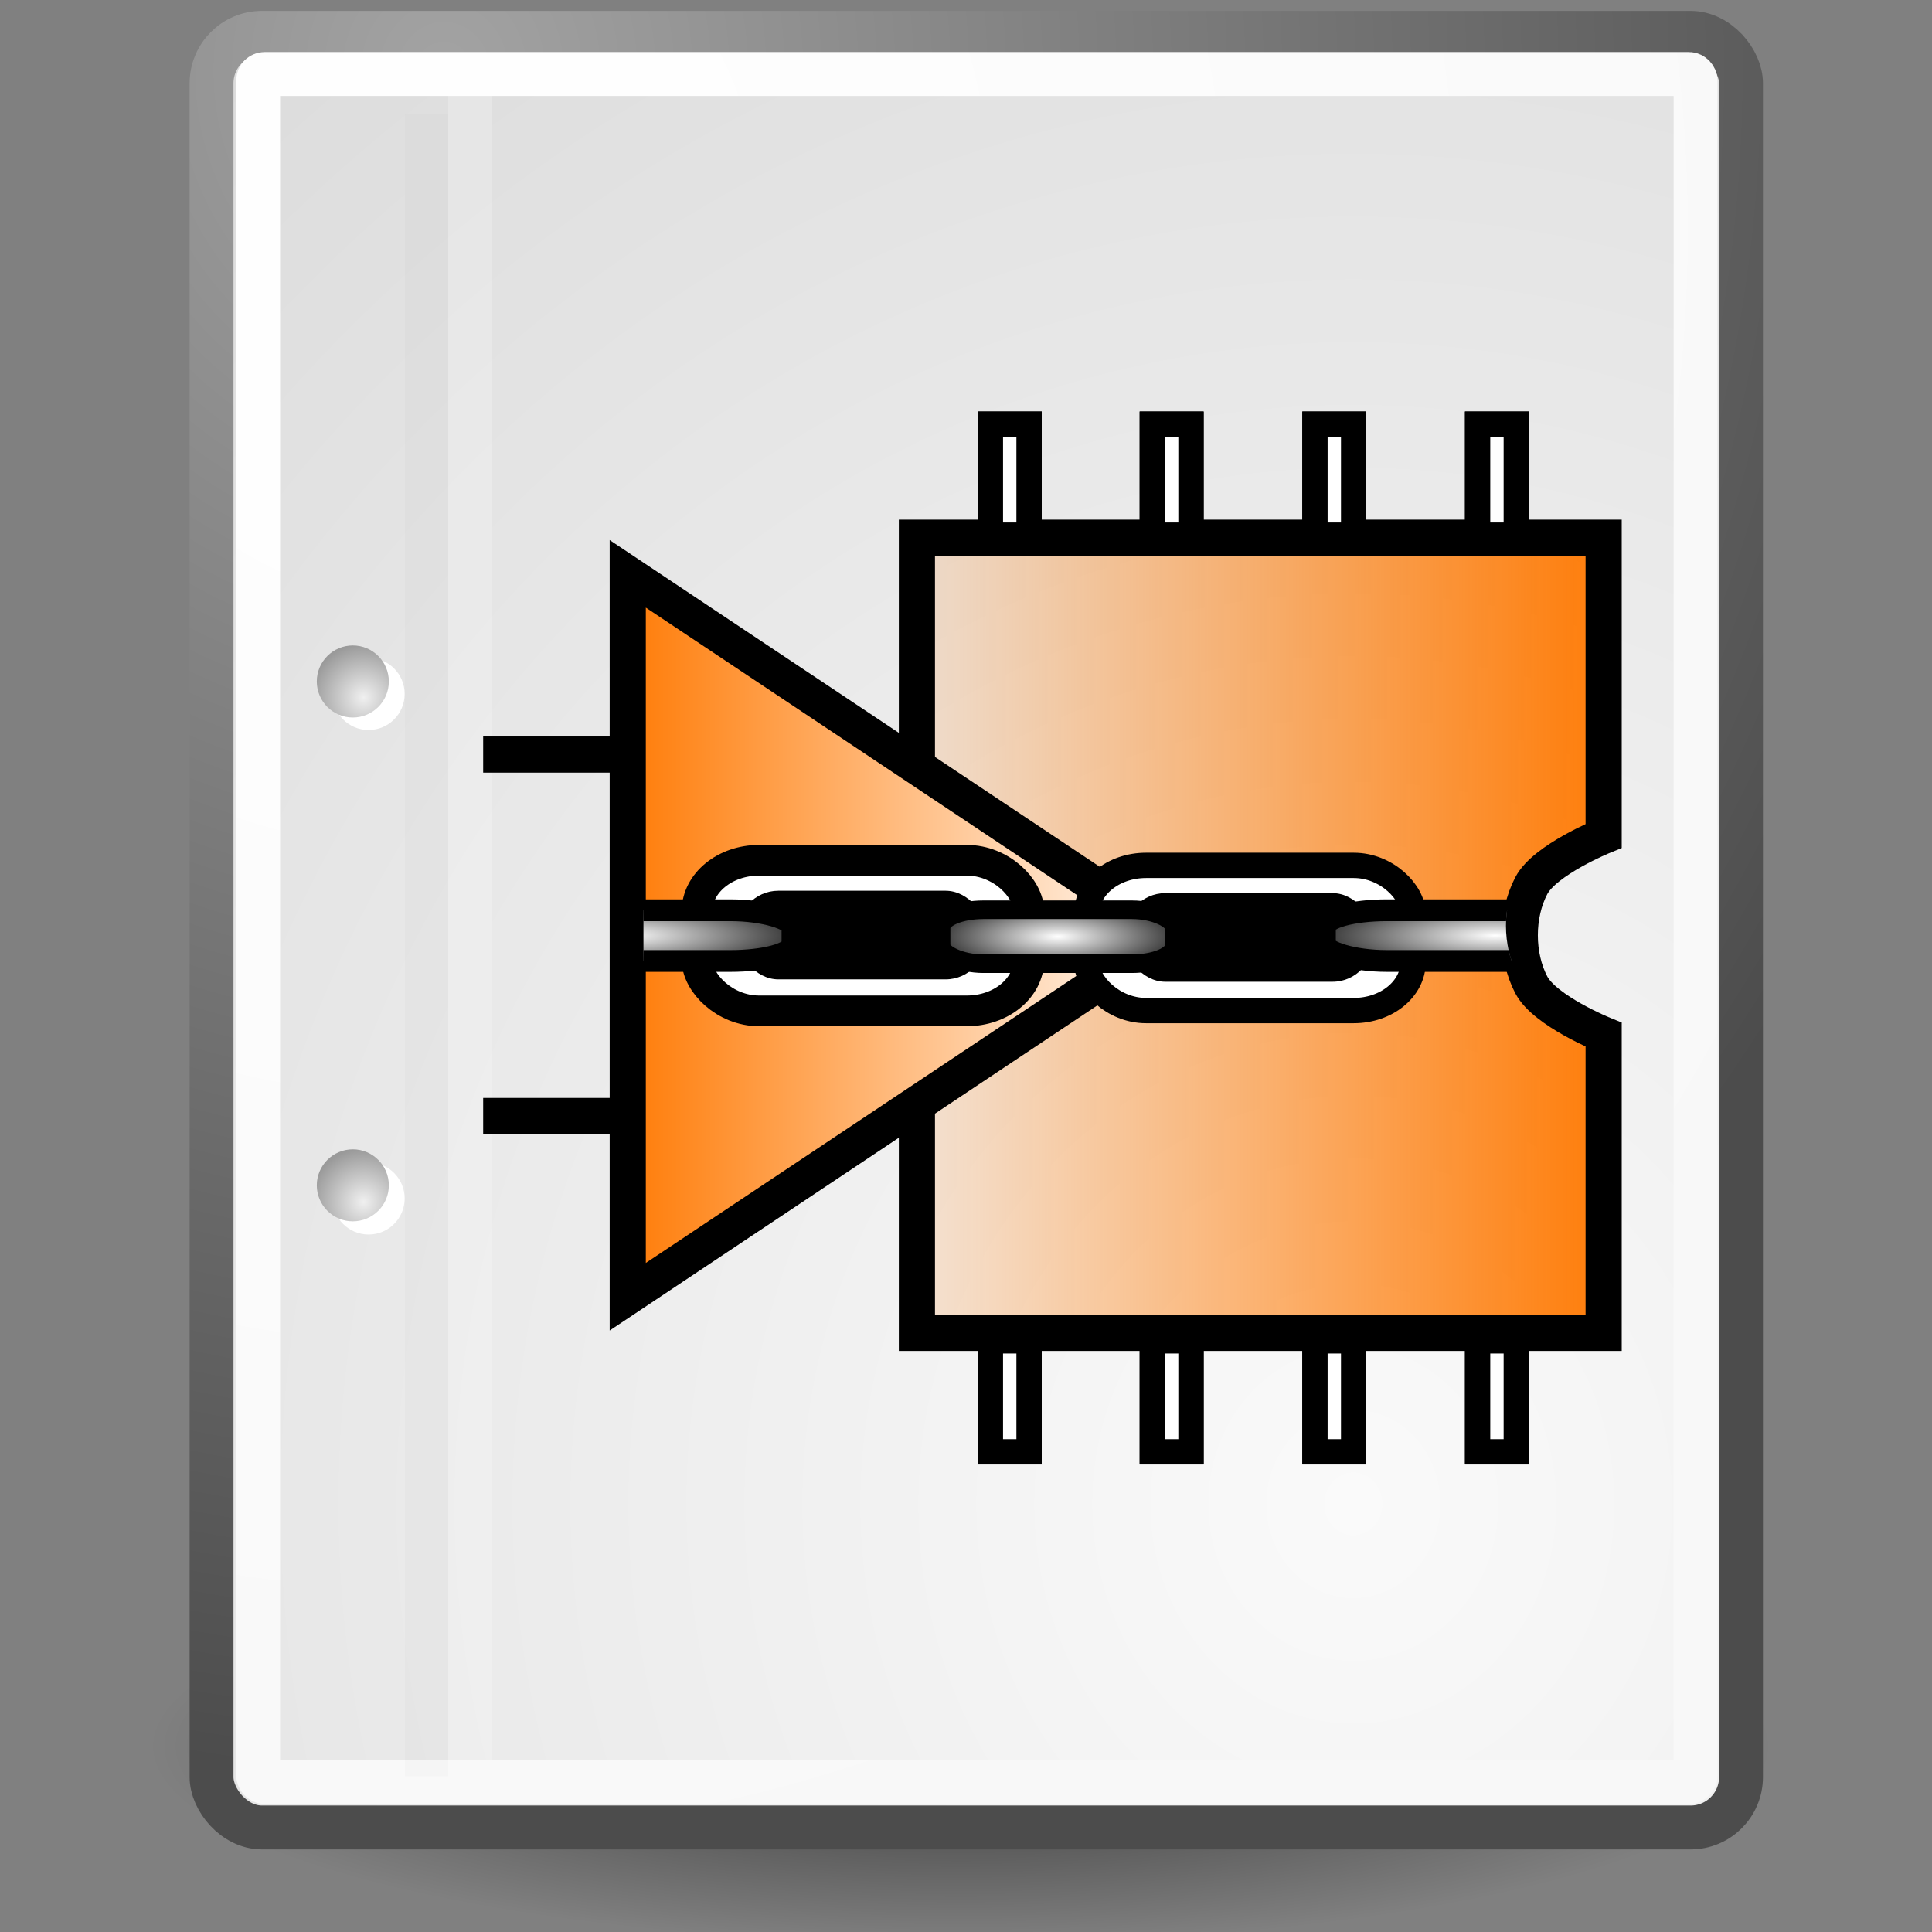 <?xml version="1.0" encoding="UTF-8" standalone="no"?>
<!-- Created with Inkscape (http://www.inkscape.org/) -->

<svg
   xmlns:dc="http://purl.org/dc/elements/1.1/"
   xmlns:cc="http://creativecommons.org/ns#"
   xmlns:rdf="http://www.w3.org/1999/02/22-rdf-syntax-ns#"
   xmlns:svg="http://www.w3.org/2000/svg"
   xmlns="http://www.w3.org/2000/svg"
   xmlns:xlink="http://www.w3.org/1999/xlink"
   xmlns:sodipodi="http://sodipodi.sourceforge.net/DTD/sodipodi-0.dtd"
   xmlns:inkscape="http://www.inkscape.org/namespaces/inkscape"
   width="48px"
   height="48px"
   id="svg249"
   sodipodi:version="0.32"
   inkscape:version="0.47+devel r9401"
   sodipodi:docname="cvpcb_doc.svg"
   inkscape:export-filename="/Users/jerry/cvpcb_doc.png"
   inkscape:export-xdpi="30"
   inkscape:export-ydpi="30"
   inkscape:output_extension="org.inkscape.output.svg.inkscape"
   version="1.1">
  <rect width="100%" height="100%" fill="#808080" stroke="none"/>
  <defs
     id="defs3">
    <linearGradient
       inkscape:collect="always"
       id="linearGradient4542">
      <stop
         style="stop-color: rgb(0, 0, 0); stop-opacity: 1;"
         offset="0"
         id="stop4544" />
      <stop
         style="stop-color: rgb(0, 0, 0); stop-opacity: 0;"
         offset="1"
         id="stop4546" />
    </linearGradient>
    <radialGradient
       inkscape:collect="always"
       xlink:href="#linearGradient4542"
       id="radialGradient4548"
       cx="24.307"
       cy="42.078"
       fx="24.307"
       fy="42.078"
       r="15.822"
       gradientTransform="matrix(1,0,0,0.285,0,30.089)"
       gradientUnits="userSpaceOnUse" />
    <linearGradient
       id="linearGradient15662">
      <stop
         style="stop-color: rgb(255, 255, 255); stop-opacity: 1;"
         offset="0"
         id="stop15664" />
      <stop
         style="stop-color: rgb(248, 248, 248); stop-opacity: 1;"
         offset="1"
         id="stop15666" />
    </linearGradient>
    <radialGradient
       gradientUnits="userSpaceOnUse"
       fy="64.568"
       fx="20.892"
       r="5.257"
       cy="64.568"
       cx="20.892"
       id="aigrd3">
      <stop
         id="stop15573"
         style="stop-color: rgb(240, 240, 240);"
         offset="0" />
      <stop
         id="stop15575"
         style="stop-color: rgb(154, 154, 154); stop-opacity: 1;"
         offset="1" />
    </radialGradient>
    <radialGradient
       gradientUnits="userSpaceOnUse"
       fy="114.568"
       fx="20.892"
       r="5.256"
       cy="114.568"
       cx="20.892"
       id="aigrd2">
      <stop
         id="stop15566"
         style="stop-color: rgb(240, 240, 240);"
         offset="0" />
      <stop
         id="stop15568"
         style="stop-color: rgb(154, 154, 154); stop-opacity: 1;"
         offset="1" />
    </radialGradient>
    <linearGradient
       id="linearGradient269">
      <stop
         style="stop-color: rgb(163, 163, 163); stop-opacity: 1;"
         offset="0"
         id="stop270" />
      <stop
         style="stop-color: rgb(76, 76, 76); stop-opacity: 1;"
         offset="1"
         id="stop271" />
    </linearGradient>
    <linearGradient
       id="linearGradient259">
      <stop
         style="stop-color: rgb(250, 250, 250); stop-opacity: 1;"
         offset="0"
         id="stop260" />
      <stop
         style="stop-color: rgb(187, 187, 187); stop-opacity: 1;"
         offset="1"
         id="stop261" />
    </linearGradient>
    <linearGradient
       id="linearGradient12512">
      <stop
         style="stop-color: rgb(255, 255, 255); stop-opacity: 1;"
         offset="0"
         id="stop12513" />
      <stop
         style="stop-color: rgb(255, 245, 32); stop-opacity: 0.891;"
         offset="0.5"
         id="stop12517" />
      <stop
         style="stop-color: rgb(255, 243, 0); stop-opacity: 0;"
         offset="1"
         id="stop12514" />
    </linearGradient>
    <radialGradient
       r="37.752"
       fy="3.756"
       fx="8.824"
       cy="3.756"
       cx="8.824"
       gradientTransform="matrix(1.055,0,0,1.125,1.715,-2.453)"
       gradientUnits="userSpaceOnUse"
       id="radialGradient15656"
       xlink:href="#linearGradient269"
       inkscape:collect="always" />
    <radialGradient
       r="86.708"
       fy="35.737"
       fx="33.967"
       cy="35.737"
       cx="33.967"
       gradientTransform="matrix(1.047,0,0,1.134,-1.939,-3.157)"
       gradientUnits="userSpaceOnUse"
       id="radialGradient15658"
       xlink:href="#linearGradient259"
       inkscape:collect="always" />
    <radialGradient
       r="38.159"
       fy="7.268"
       fx="8.144"
       cy="7.268"
       cx="8.144"
       gradientTransform="matrix(1.055,0,0,1.125,1.715,-2.453)"
       gradientUnits="userSpaceOnUse"
       id="radialGradient15668"
       xlink:href="#linearGradient15662"
       inkscape:collect="always" />
    <radialGradient
       inkscape:collect="always"
       xlink:href="#aigrd2"
       id="radialGradient2283"
       gradientUnits="userSpaceOnUse"
       gradientTransform="matrix(0.23,0,0,0.23,4.614,3.98)"
       cx="20.892"
       cy="114.568"
       fx="20.892"
       fy="114.568"
       r="5.256" />
    <radialGradient
       inkscape:collect="always"
       xlink:href="#aigrd3"
       id="radialGradient2285"
       gradientUnits="userSpaceOnUse"
       gradientTransform="matrix(0.23,0,0,0.23,4.614,3.98)"
       cx="20.892"
       cy="64.568"
       fx="20.892"
       fy="64.568"
       r="5.257" />
    <inkscape:perspective
       id="perspective9"
       inkscape:persp3d-origin="372.04724 : 350.78739 : 1"
       inkscape:vp_z="744.09448 : 526.18109 : 1"
       inkscape:vp_y="0 : 1000 : 0"
       inkscape:vp_x="0 : 526.18109 : 1"
       sodipodi:type="inkscape:persp3d" />
    <radialGradient
       gradientUnits="userSpaceOnUse"
       gradientTransform="matrix(1,0,0,0.2,0,-23.6)"
       r="5"
       fy="-29.5"
       fx="1.644"
       cy="-29.5"
       cx="1.644"
       id="radialGradient5087"
       xlink:href="#linearGradient5063"
       inkscape:collect="always" />
    <radialGradient
       gradientUnits="userSpaceOnUse"
       gradientTransform="matrix(1,0,0,0.2,0,-23.6)"
       r="5"
       fy="-29.5"
       fx="-22.443"
       cy="-29.5"
       cx="-22.443"
       id="radialGradient5079"
       xlink:href="#linearGradient5063"
       inkscape:collect="always" />
    <radialGradient
       gradientUnits="userSpaceOnUse"
       gradientTransform="matrix(1,0,0,0.288,0,21.024)"
       r="3.471"
       fy="29.53"
       fx="10.371"
       cy="29.53"
       cx="10.371"
       id="radialGradient5069"
       xlink:href="#linearGradient5063"
       inkscape:collect="always" />
    <linearGradient
       y2="16"
       x2="19.5"
       y1="16"
       x1="3.5"
       gradientUnits="userSpaceOnUse"
       id="linearGradient4918"
       xlink:href="#linearGradient4541"
       inkscape:collect="always" />
    <linearGradient
       y2="16"
       x2="9"
       y1="16"
       x1="32"
       spreadMethod="pad"
       gradientUnits="userSpaceOnUse"
       id="linearGradient4916"
       xlink:href="#linearGradient4549"
       inkscape:collect="always" />
    <clipPath
       id="clipPath4904"
       clipPathUnits="userSpaceOnUse">
      <g
         transform="matrix(0.964,0,0,0.964,-4.91,13.807)"
         id="g4906">
        <path
           sodipodi:nodetypes="cc"
           inkscape:connector-curvature="0"
           id="path4908"
           d="m 0,21 4,0"
           style="fill:none;stroke:#000000;stroke-width:0.816px;stroke-linecap:butt;stroke-linejoin:miter;stroke-opacity:1" />
        <path
           style="fill:none;stroke:#000000;stroke-width:0.816px;stroke-linecap:butt;stroke-linejoin:miter;stroke-opacity:1"
           d="m 0,11 4,0"
           id="path4910"
           inkscape:connector-curvature="0"
           sodipodi:nodetypes="cc" />
        <path
           sodipodi:nodetypes="ccccaaccccc"
           inkscape:connector-curvature="0"
           id="path4912"
           d="m 12,5 19,0 0,5.5 c 0,0.917 0,1.833 0,2.75 0,0 -1.623,0.659 -2,1.375 -0.427,0.811 -0.427,1.939 0,2.75 0.377,0.716 2,1.375 2,1.375 0,0.917 0,1.833 0,2.75 l 0,5.5 -19,0 z"
           style="fill:url(#linearGradient4916);fill-opacity:1;stroke:#000000;stroke-opacity:1" />
        <path
           inkscape:connector-curvature="0"
           id="path4914"
           d="M 4,6 19,16 4,26 z"
           style="fill:url(#linearGradient4918);fill-opacity:1;stroke:#000000;stroke-width:1px;stroke-linecap:butt;stroke-linejoin:miter;stroke-opacity:1" />
      </g>
    </clipPath>
    <linearGradient
       spreadMethod="pad"
       gradientUnits="userSpaceOnUse"
       y2="16"
       x2="9"
       y1="16"
       x1="32"
       id="linearGradient4555"
       xlink:href="#linearGradient4549"
       inkscape:collect="always" />
    <linearGradient
       gradientUnits="userSpaceOnUse"
       y2="16"
       x2="19.5"
       y1="16"
       x1="3.5"
       id="linearGradient4547"
       xlink:href="#linearGradient4541"
       inkscape:collect="always" />
    <linearGradient
       id="linearGradient4541">
      <stop
         id="stop4543"
         offset="0"
         style="stop-color:#ff7800;stop-opacity:1;" />
      <stop
         id="stop4545"
         offset="1"
         style="stop-color:#ffffff;stop-opacity:1;" />
    </linearGradient>
    <linearGradient
       id="linearGradient4549">
      <stop
         id="stop4551"
         offset="0"
         style="stop-color:#ff7800;stop-opacity:1;" />
      <stop
         id="stop4553"
         offset="1"
         style="stop-color:#ff7800;stop-opacity:0;" />
    </linearGradient>
    <linearGradient
       id="linearGradient4944">
      <stop
         id="stop4946"
         offset="0"
         style="stop-color:#000000;stop-opacity:1;" />
      <stop
         id="stop4948"
         offset="1"
         style="stop-color:#000000;stop-opacity:0;" />
    </linearGradient>
    <linearGradient
       id="linearGradient5063">
      <stop
         id="stop5065"
         offset="0"
         style="stop-color:#ffffff;stop-opacity:1;" />
      <stop
         id="stop5067"
         offset="1"
         style="stop-color:#2b2b2b;stop-opacity:1;" />
    </linearGradient>
  </defs>
  <sodipodi:namedview
     id="base"
     pagecolor="#ffffff"
     bordercolor="#666666"
     borderopacity="0.329"
     inkscape:pageopacity="0.0"
     inkscape:pageshadow="2"
     inkscape:zoom="8"
     inkscape:cx="19.180368"
     inkscape:cy="21.792723"
     inkscape:current-layer="layer4"
     showgrid="false"
     inkscape:grid-bbox="true"
     inkscape:document-units="px"
     inkscape:window-width="812"
     inkscape:window-height="636"
     inkscape:window-x="359"
     inkscape:window-y="6"
     inkscape:showpageshadow="false"
     inkscape:window-maximized="0" />
  <g
     inkscape:label="Shadow"
     id="layer6"
     inkscape:groupmode="layer">
    <path
       sodipodi:type="arc"
       style="opacity:0.567;color:#000000;fill:url(#radialGradient4548);fill-opacity:1;fill-rule:evenodd;stroke:none;stroke-width:2;marker:none;visibility:visible;display:inline;overflow:visible"
       id="path3667"
       sodipodi:cx="24.306795"
       sodipodi:cy="42.07798"
       sodipodi:rx="15.821514"
       sodipodi:ry="4.5078058"
       d="m 40.128,42.078 a 15.822,4.508 0 1 1 -31.643,0 15.822,4.508 0 1 1 31.643,0 z"
       transform="matrix(1.272,0,0,1.09,-7.052,-2.483)" />
  </g>
  <g
     id="layer1"
     inkscape:label="Base"
     inkscape:groupmode="layer"
     style="display: inline;">
    <rect
       ry="1.252"
       y="0.816"
       x="5.256"
       height="44.587"
       width="37.999"
       id="rect15391"
       style="color:#000000;fill:url(#radialGradient15658);fill-opacity:1;fill-rule:nonzero;stroke:url(#radialGradient15656);stroke-width:1.09;stroke-linecap:round;stroke-linejoin:round;stroke-miterlimit:4;stroke-opacity:1;stroke-dashoffset:0;marker:none;visibility:visible;display:block;overflow:visible" />
    <rect
       rx="0.162"
       ry="0.162"
       y="1.838"
       x="6.414"
       height="42.436"
       width="35.712"
       id="rect15660"
       style="color:#000000;fill:none;stroke:url(#radialGradient15668);stroke-width:1.09;stroke-linecap:round;stroke-linejoin:round;stroke-miterlimit:4;stroke-opacity:1;stroke-dashoffset:0;marker:none;visibility:visible;display:block;overflow:visible" />
    <g
       id="g2270"
       transform="matrix(1.09,0,0,1.09,-1.234,-3.198)">
      <g
         transform="matrix(0.23,0,0,0.23,4.967,4.245)"
         style="fill:#ffffff;fill-opacity:1;fill-rule:nonzero;stroke:#000000;stroke-miterlimit:4"
         id="g1440">
        <radialGradient
           gradientUnits="userSpaceOnUse"
           fy="114.568"
           fx="20.892"
           r="5.256"
           cy="114.568"
           cx="20.892"
           id="radialGradient1442">
          <stop
             id="stop1444"
             style="stop-color: rgb(240, 240, 240);"
             offset="0" />
          <stop
             id="stop1446"
             style="stop-color: rgb(71, 71, 71);"
             offset="1" />
        </radialGradient>
        <path
           id="path1448"
           d="m 23.428,113.07 c 0,1.973 -1.6,3.572 -3.573,3.572 -1.974,0 -3.573,-1.6 -3.573,-3.572 0,-1.974 1.6,-3.573 3.573,-3.573 1.973,0 3.573,1.6 3.573,3.573 z"
           style="stroke:none"
           inkscape:connector-curvature="0" />
        <radialGradient
           gradientUnits="userSpaceOnUse"
           fy="64.568"
           fx="20.892"
           r="5.257"
           cy="64.568"
           cx="20.892"
           id="radialGradient1450">
          <stop
             id="stop1452"
             style="stop-color: rgb(240, 240, 240);"
             offset="0" />
          <stop
             id="stop1454"
             style="stop-color: rgb(71, 71, 71);"
             offset="1" />
        </radialGradient>
        <path
           id="path1456"
           d="m 23.428,63.07 c 0,1.973 -1.6,3.573 -3.573,3.573 -1.974,0 -3.573,-1.6 -3.573,-3.573 0,-1.974 1.6,-3.573 3.573,-3.573 1.973,0 3.573,1.6 3.573,3.573 z"
           style="stroke:none"
           inkscape:connector-curvature="0" />
      </g>
      <path
         id="path15570"
         d="m 9.995,29.952 c 0,0.453 -0.368,0.82 -0.821,0.82 -0.453,0 -0.821,-0.368 -0.821,-0.82 0,-0.453 0.368,-0.821 0.821,-0.821 0.453,0 0.821,0.368 0.821,0.821 z"
         style="fill:url(#radialGradient2283);fill-rule:nonzero;stroke:none"
         inkscape:connector-curvature="0" />
      <path
         id="path15577"
         d="m 9.995,18.467 c 0,0.453 -0.368,0.821 -0.821,0.821 -0.453,0 -0.821,-0.368 -0.821,-0.821 0,-0.453 0.368,-0.821 0.821,-0.821 0.453,0 0.821,0.368 0.821,0.821 z"
         style="fill:url(#radialGradient2285);fill-rule:nonzero;stroke:none"
         inkscape:connector-curvature="0" />
    </g>
    <path
       sodipodi:nodetypes="cc"
       id="path15672"
       d="m 10.598,2.83 0,41.303"
       style="fill:none;stroke:#000000;stroke-width:1.077;stroke-linecap:butt;stroke-linejoin:miter;stroke-miterlimit:4;stroke-opacity:0.018"
       inkscape:connector-curvature="0" />
    <path
       sodipodi:nodetypes="cc"
       id="path15674"
       d="m 11.681,2.313 0,41.424"
       style="fill:none;stroke:#ffffff;stroke-width:1.09;stroke-linecap:butt;stroke-linejoin:miter;stroke-miterlimit:4;stroke-opacity:0.205"
       inkscape:connector-curvature="0" />
  </g>
  <g
     inkscape:groupmode="layer"
     id="layer4"
     inkscape:label="new"
     style="display: inline;">
    <g
       inkscape:label="Layer 1"
       id="layer1-6"
       transform="matrix(0.898,0,0,0.898,11.768,8.869)">
      <g
         transform="translate(0.263,0)"
         id="g4686">
        <path
           style="fill:none;stroke:#000000;stroke-width:1;stroke-linecap:butt;stroke-linejoin:miter;stroke-miterlimit:4;stroke-opacity:1;stroke-dasharray:none"
           d="m 0,21 4,0"
           id="path3695"
           inkscape:connector-curvature="0"
           sodipodi:nodetypes="cc" />
        <path
           sodipodi:nodetypes="cc"
           inkscape:connector-curvature="0"
           id="path3730"
           d="m 0,11 4,0"
           style="fill:none;stroke:#000000;stroke-width:1;stroke-linecap:butt;stroke-linejoin:miter;stroke-miterlimit:4;stroke-opacity:1;stroke-dasharray:none" />
        <path
           style="fill:url(#linearGradient4555);fill-opacity:1;stroke:#000000;stroke-opacity:1"
           d="m 12,5 19,0 0,5.5 c 0,0.917 0,1.833 0,2.75 0,0 -1.623,0.659 -2,1.375 -0.427,0.811 -0.427,1.939 0,2.75 0.377,0.716 2,1.375 2,1.375 0,0.917 0,1.833 0,2.75 l 0,5.5 -19,0 z"
           id="rect4528"
           inkscape:connector-curvature="0"
           sodipodi:nodetypes="ccccaaccccc" />
        <path
           style="fill:url(#linearGradient4547);fill-opacity:1;stroke:#000000;stroke-width:1px;stroke-linecap:butt;stroke-linejoin:miter;stroke-opacity:1"
           d="M 4,6 19,16 4,26 z"
           id="path3750"
           inkscape:connector-curvature="0" />
        <rect
           y="27.221"
           x="14.033"
           height="3.07"
           width="1.07"
           id="rect4984"
           style="fill:#ffffff;fill-opacity:1;stroke:#000000;stroke-width:0.7;stroke-linejoin:miter;stroke-miterlimit:4;stroke-opacity:1;stroke-dasharray:none" />
        <rect
           style="fill:#ffffff;fill-opacity:1;stroke:#000000;stroke-width:0.7;stroke-linejoin:miter;stroke-miterlimit:4;stroke-opacity:1;stroke-dasharray:none"
           id="rect5025"
           width="1.07"
           height="3.07"
           x="18.513"
           y="27.221" />
        <rect
           style="fill:#ffffff;fill-opacity:1;stroke:#000000;stroke-width:0.7;stroke-linejoin:miter;stroke-miterlimit:4;stroke-opacity:1;stroke-dasharray:none"
           id="rect5027"
           width="1.07"
           height="3.07"
           x="23.013"
           y="27.221" />
        <rect
           y="27.221"
           x="27.513"
           height="3.07"
           width="1.07"
           id="rect5029"
           style="fill:#ffffff;fill-opacity:1;stroke:#000000;stroke-width:0.7;stroke-linejoin:miter;stroke-miterlimit:4;stroke-opacity:1;stroke-dasharray:none" />
        <rect
           style="fill:#ffffff;fill-opacity:1;stroke:#000000;stroke-width:0.7;stroke-linejoin:miter;stroke-miterlimit:4;stroke-opacity:1;stroke-dasharray:none"
           id="rect5031"
           width="1.07"
           height="3.07"
           x="14.033"
           y="27.221" />
        <rect
           y="27.221"
           x="18.513"
           height="3.07"
           width="1.07"
           id="rect5033"
           style="fill:#ffffff;fill-opacity:1;stroke:#000000;stroke-width:0.7;stroke-linejoin:miter;stroke-miterlimit:4;stroke-opacity:1;stroke-dasharray:none" />
        <rect
           y="27.221"
           x="23.013"
           height="3.07"
           width="1.07"
           id="rect5035"
           style="fill:#ffffff;fill-opacity:1;stroke:#000000;stroke-width:0.7;stroke-linejoin:miter;stroke-miterlimit:4;stroke-opacity:1;stroke-dasharray:none" />
        <rect
           style="fill:#ffffff;fill-opacity:1;stroke:#000000;stroke-width:0.7;stroke-linejoin:miter;stroke-miterlimit:4;stroke-opacity:1;stroke-dasharray:none"
           id="rect5037"
           width="1.07"
           height="3.07"
           x="27.513"
           y="27.221" />
        <rect
           style="fill:#ffffff;fill-opacity:1;stroke:#000000;stroke-width:0.7;stroke-linejoin:miter;stroke-miterlimit:4;stroke-opacity:1;stroke-dasharray:none"
           id="rect5039"
           width="1.07"
           height="3.07"
           x="14.033"
           y="1.859" />
        <rect
           y="1.859"
           x="18.513"
           height="3.07"
           width="1.07"
           id="rect5041"
           style="fill:#ffffff;fill-opacity:1;stroke:#000000;stroke-width:0.7;stroke-linejoin:miter;stroke-miterlimit:4;stroke-opacity:1;stroke-dasharray:none" />
        <rect
           y="1.859"
           x="23.013"
           height="3.07"
           width="1.07"
           id="rect5043"
           style="fill:#ffffff;fill-opacity:1;stroke:#000000;stroke-width:0.7;stroke-linejoin:miter;stroke-miterlimit:4;stroke-opacity:1;stroke-dasharray:none" />
        <rect
           style="fill:#ffffff;fill-opacity:1;stroke:#000000;stroke-width:0.7;stroke-linejoin:miter;stroke-miterlimit:4;stroke-opacity:1;stroke-dasharray:none"
           id="rect5045"
           width="1.07"
           height="3.07"
           x="27.513"
           y="1.859" />
        <rect
           y="1.859"
           x="14.033"
           height="3.07"
           width="1.07"
           id="rect5047"
           style="fill:#ffffff;fill-opacity:1;stroke:#000000;stroke-width:0.7;stroke-linejoin:miter;stroke-miterlimit:4;stroke-opacity:1;stroke-dasharray:none" />
        <rect
           style="fill:#ffffff;fill-opacity:1;stroke:#000000;stroke-width:0.7;stroke-linejoin:miter;stroke-miterlimit:4;stroke-opacity:1;stroke-dasharray:none"
           id="rect5049"
           width="1.07"
           height="3.07"
           x="18.513"
           y="1.859" />
        <rect
           style="fill:#ffffff;fill-opacity:1;stroke:#000000;stroke-width:0.7;stroke-linejoin:miter;stroke-miterlimit:4;stroke-opacity:1;stroke-dasharray:none"
           id="rect5051"
           width="1.07"
           height="3.07"
           x="23.013"
           y="1.859" />
        <rect
           y="1.859"
           x="27.513"
           height="3.07"
           width="1.07"
           id="rect5053"
           style="fill:#ffffff;fill-opacity:1;stroke:#000000;stroke-width:0.7;stroke-linejoin:miter;stroke-miterlimit:4;stroke-opacity:1;stroke-dasharray:none" />
      </g>
      <g
         clip-path="url(#clipPath4904)"
         transform="matrix(1.003,0,0,1.003,5.755,-13.58)"
         id="g4609">
        <g
           id="g4565">
          <rect
             ry="1.335"
             rx="1.637"
             y="27.497"
             x="0.497"
             height="4.005"
             width="9.005"
             id="rect4561"
             style="fill:none;stroke:#000000;stroke-width:0.995;stroke-miterlimit:4;stroke-opacity:1;stroke-dasharray:none" />
          <rect
             style="fill:#000000;fill-opacity:1;stroke:none"
             id="rect4563"
             width="6"
             height="2"
             x="2"
             y="28.5"
             rx="1"
             ry="1" />
        </g>
        <g
           style="fill:#ffffff;fill-opacity:1"
           id="g4575">
          <rect
             style="fill:#ffffff;fill-opacity:1;stroke:#000000;stroke-width:0.698;stroke-miterlimit:4;stroke-opacity:1;stroke-dasharray:none"
             id="rect4577"
             width="9.005"
             height="4.005"
             x="0.497"
             y="27.497"
             rx="1.637"
             ry="1.335" />
          <rect
             ry="1.222"
             rx="1.155"
             y="28.263"
             x="1.509"
             height="2.444"
             width="6.928"
             id="rect4579"
             style="fill:#000000;fill-opacity:1;stroke:none" />
        </g>
        <g
           transform="translate(10.674,0.066)"
           id="g5089"
           style="fill:#ffffff;fill-opacity:1">
          <rect
             ry="1.335"
             rx="1.637"
             y="27.497"
             x="0.497"
             height="4.005"
             width="9.005"
             id="rect5091"
             style="fill:#ffffff;fill-opacity:1;stroke:#000000;stroke-width:0.698;stroke-miterlimit:4;stroke-opacity:1;stroke-dasharray:none" />
          <rect
             style="fill:#000000;fill-opacity:1;stroke:none"
             id="rect5093"
             width="6.928"
             height="2.444"
             x="1.509"
             y="28.263"
             rx="1.155"
             ry="1.222" />
        </g>
        <rect
           style="fill:url(#radialGradient5069);fill-opacity:1;stroke:#000000;stroke-width:0.512;stroke-miterlimit:4;stroke-opacity:1;stroke-dasharray:none"
           id="rect4585"
           width="6.431"
           height="1.488"
           x="7.156"
           y="28.787"
           rx="1.169"
           ry="0.496" />
        <rect
           ry="0.466"
           rx="1.709"
           y="-30.2"
           x="-3.056"
           height="1.399"
           width="9.399"
           id="rect4591"
           style="fill:url(#radialGradient5087);fill-opacity:1;stroke:#000000;stroke-width:0.601;stroke-miterlimit:4;stroke-opacity:1;stroke-dasharray:none"
           transform="scale(-1,-1)" />
        <rect
           transform="scale(-1,-1)"
           style="fill:url(#radialGradient5079);fill-opacity:1;stroke:#000000;stroke-width:0.601;stroke-miterlimit:4;stroke-opacity:1;stroke-dasharray:none"
           id="rect4632"
           width="9.399"
           height="1.399"
           x="-27.142"
           y="-30.2"
           rx="1.709"
           ry="0.466" />
      </g>
    </g>
  </g>
</svg>
